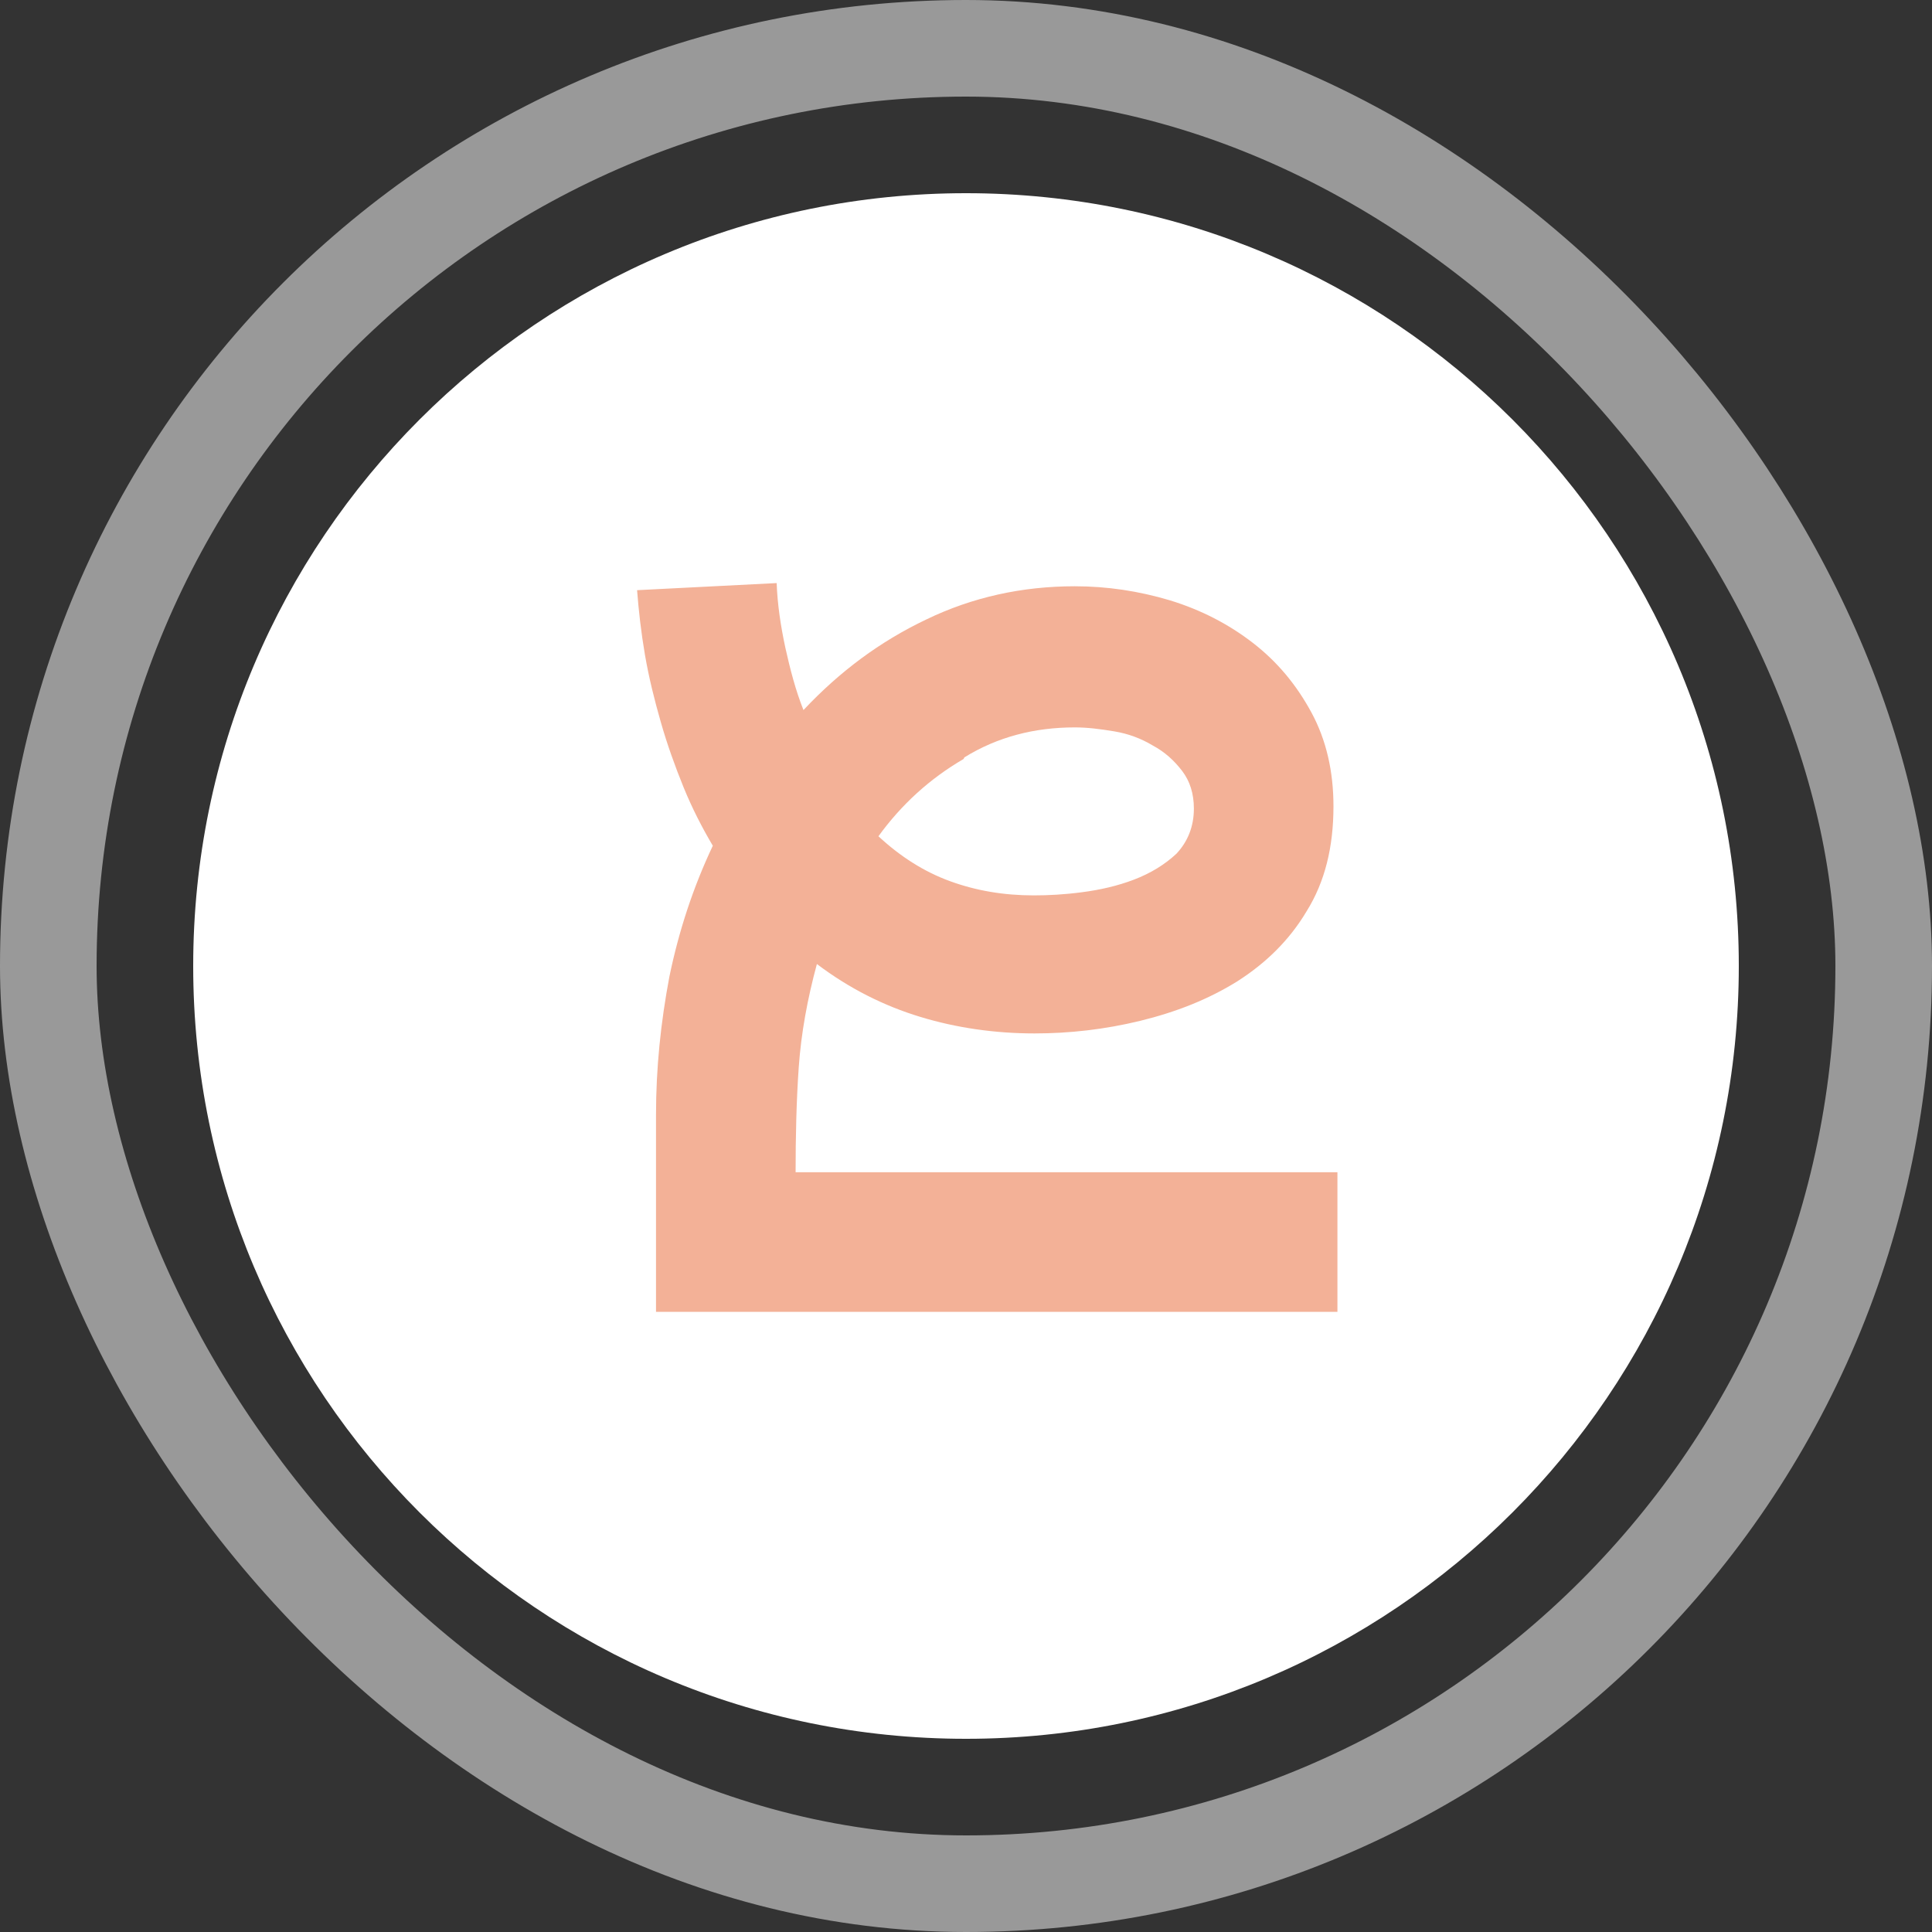 <svg width="40" height="40" viewBox="0 0 40 40" fill="none" xmlns="http://www.w3.org/2000/svg">
<rect x="0" y="0" width="40" height="40" fill="#333333" stroke="none"/>
<rect x="1" y="1" width="38" height="38" rx="19" stroke="white" stroke-opacity="0.5" stroke-width="2"/>
<path d="M4 20C4 11.163 11.163 4 20 4C28.837 4 36 11.163 36 20C36 28.837 28.837 36 20 36C11.163 36 4 28.837 4 20Z" fill="white"/>
<path d="M16.472 24.286C16.472 23.535 16.488 22.8 16.537 22.098C16.586 21.396 16.717 20.678 16.913 19.959C17.582 20.465 18.301 20.825 19.052 21.053C19.803 21.282 20.603 21.396 21.42 21.396C22.138 21.396 22.873 21.314 23.608 21.135C24.343 20.955 25.012 20.694 25.616 20.318C26.204 19.943 26.694 19.469 27.053 18.865C27.429 18.261 27.608 17.542 27.608 16.693C27.608 15.975 27.461 15.322 27.151 14.75C26.841 14.179 26.449 13.705 25.943 13.313C25.437 12.921 24.865 12.627 24.228 12.431C23.575 12.236 22.922 12.138 22.252 12.138C21.158 12.138 20.13 12.366 19.183 12.823C18.219 13.281 17.387 13.901 16.635 14.701C16.472 14.293 16.358 13.852 16.26 13.411C16.162 12.954 16.096 12.513 16.08 12.072L13.19 12.219C13.223 12.644 13.272 13.085 13.353 13.558C13.435 14.032 13.549 14.489 13.68 14.946C13.81 15.403 13.974 15.861 14.153 16.301C14.333 16.742 14.545 17.151 14.758 17.51C14.349 18.375 14.055 19.273 13.859 20.22C13.68 21.167 13.582 22.114 13.582 23.078V27.16H27.69V24.27H16.472V24.286ZM19.966 15.681C20.652 15.256 21.42 15.06 22.252 15.06C22.514 15.06 22.775 15.093 23.069 15.142C23.363 15.191 23.624 15.289 23.869 15.436C24.114 15.567 24.31 15.746 24.473 15.959C24.636 16.171 24.718 16.432 24.718 16.742C24.718 17.118 24.587 17.428 24.359 17.673C24.114 17.902 23.82 18.081 23.477 18.212C23.134 18.343 22.775 18.424 22.399 18.473C22.024 18.522 21.697 18.538 21.403 18.538C20.783 18.538 20.211 18.441 19.672 18.245C19.134 18.049 18.644 17.738 18.187 17.314C18.66 16.661 19.248 16.122 19.95 15.714" fill="#F3B197"/>
</svg>
